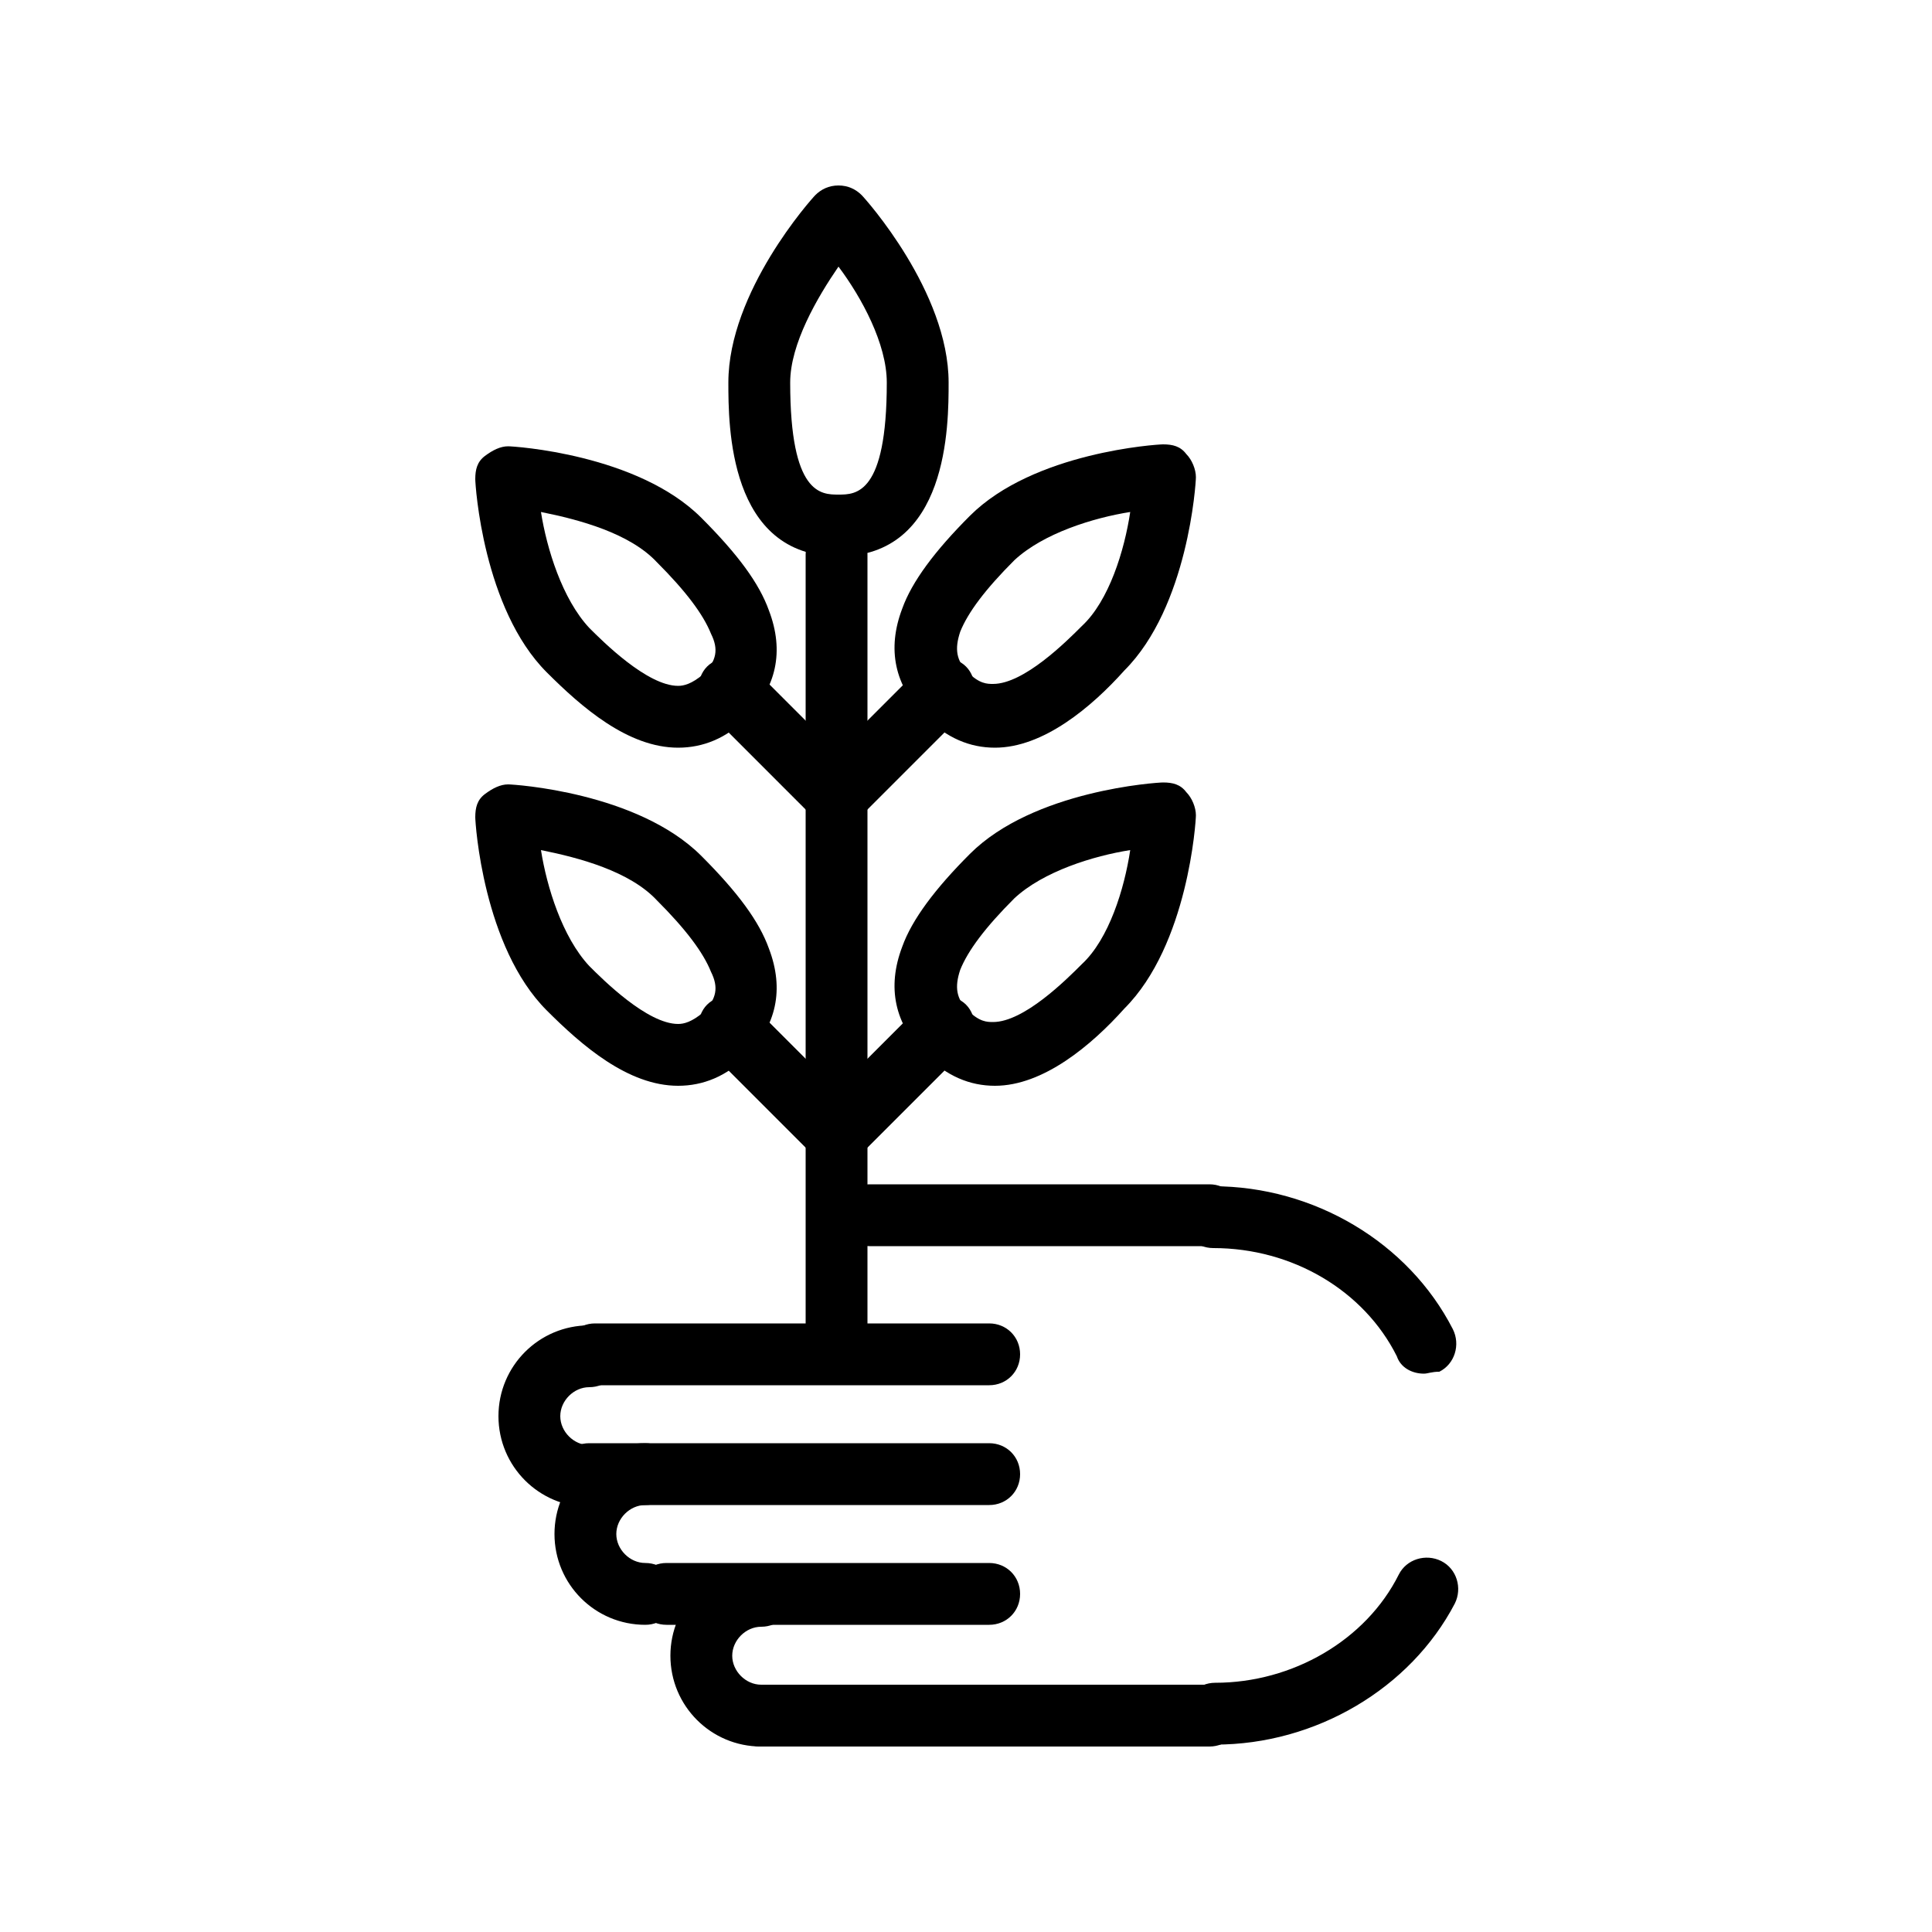 <svg xmlns="http://www.w3.org/2000/svg" xml:space="preserve" version="1.0" viewBox="0 0 100 100">
  <path d="M51.2 84.1H34.5c-.9 0-1.6-.7-1.6-1.6s.7-1.6 1.6-1.6h16.7c.9 0 1.6.7 1.6 1.6s-.7 1.6-1.6 1.6zM51.2 77.9H30.5c-.9 0-1.6-.7-1.6-1.6s.7-1.6 1.6-1.6h20.7c.9 0 1.6.7 1.6 1.6s-.7 1.6-1.6 1.6zM51.2 71.7H30.8c-.9 0-1.6-.7-1.6-1.6s.7-1.6 1.6-1.6h20.4c.9 0 1.6.7 1.6 1.6s-.7 1.6-1.6 1.6zM62.6 90.4H39.4c-.9 0-1.6-.7-1.6-1.6s.7-1.6 1.6-1.6h23.2c.9 0 1.6.7 1.6 1.6s-.7 1.6-1.6 1.6zM62.6 64.5H45c-.9 0-1.6-.7-1.6-1.6s.7-1.6 1.6-1.6h17.6c.9 0 1.6.7 1.6 1.6s-.7 1.6-1.6 1.6z"/>
  <path d="M73.7 71.1c-.6 0-1.2-.3-1.4-.9-1.7-3.4-5.4-5.6-9.5-5.6-.9 0-1.6-.7-1.6-1.6s.7-1.6 1.6-1.6c5.2 0 10.1 2.9 12.4 7.4.4.8.1 1.8-.7 2.2-.4 0-.6.1-.8.1zM62.9 90.3c-.9 0-1.6-.7-1.6-1.6s.7-1.6 1.6-1.6c4 0 7.8-2.2 9.5-5.6.4-.8 1.4-1.1 2.2-.7.8.4 1.1 1.4.7 2.2-2.3 4.4-7.2 7.3-12.4 7.3zM39.4 90.4c-2.6 0-4.7-2.1-4.7-4.7s2.1-4.7 4.7-4.7c.9 0 1.6.7 1.6 1.6s-.7 1.6-1.6 1.6c-.8 0-1.5.7-1.5 1.5s.7 1.5 1.5 1.5c.9 0 1.6.7 1.6 1.6s-.8 1.6-1.6 1.6zM33.4 84.1c-2.6 0-4.7-2.1-4.7-4.7s2.1-4.7 4.7-4.7c.9 0 1.6.7 1.6 1.6s-.7 1.6-1.6 1.6c-.8 0-1.5.7-1.5 1.5s.7 1.5 1.5 1.5c.9 0 1.6.7 1.6 1.6s-.7 1.6-1.6 1.6z"/>
  <path d="M30.5 78c-2.6 0-4.7-2.1-4.7-4.7s2.1-4.7 4.7-4.7c.9 0 1.6.7 1.6 1.6s-.7 1.6-1.6 1.6c-.8 0-1.5.7-1.5 1.5s.7 1.5 1.5 1.5c.9 0 1.6.7 1.6 1.6s-.7 1.6-1.6 1.6zM43.3 70.5c-.9 0-1.6-.7-1.6-1.6V28.7c0-.9.7-1.6 1.6-1.6s1.6.7 1.6 1.6v40.1c0 .9-.7 1.7-1.6 1.7z"/>
  <path d="M43.4 28.8c-5.7 0-5.7-6.8-5.7-9 0-4.7 4.3-9.5 4.5-9.7.3-.3.7-.5 1.2-.5s.9.2 1.2.5c.2.2 4.5 5 4.5 9.7 0 2.2 0 9-5.7 9zm0-15c-1.1 1.6-2.5 4-2.5 6 0 5.8 1.6 5.8 2.5 5.8.9 0 2.5 0 2.5-5.8 0-2-1.3-4.4-2.5-6zM51.5 38.7c-1.3 0-2.5-.5-3.6-1.6-1.6-1.6-2-3.5-1.2-5.6.5-1.4 1.7-3 3.5-4.8 3.3-3.3 9.7-3.7 10-3.7.5 0 .9.1 1.2.5.3.3.5.8.5 1.2 0 .3-.4 6.7-3.7 10-1.7 1.9-4.2 4-6.7 4zm7-12.2c-1.9.3-4.5 1.1-6 2.5-1.5 1.5-2.4 2.7-2.8 3.7-.3.9-.2 1.5.4 2.1.6.6 1 .6 1.3.6 1.6 0 3.8-2.2 4.6-3 1.4-1.3 2.2-3.9 2.5-5.9z"/>
  <path d="M43.3 42.8c-.4 0-.8-.2-1.1-.5-.6-.6-.6-1.7 0-2.3l5.5-5.5c.6-.6 1.7-.6 2.3 0 .6.6.6 1.7 0 2.3l-5.5 5.5c-.4.3-.8.5-1.2.5zM51.5 56.2c-1.3 0-2.5-.5-3.6-1.6-1.6-1.6-2-3.5-1.2-5.6.5-1.4 1.7-3 3.5-4.8 3.3-3.3 9.7-3.7 10-3.7.5 0 .9.1 1.2.5.3.3.5.8.5 1.2 0 .3-.4 6.7-3.7 10-1.7 1.9-4.2 4-6.7 4zm7-12.2c-1.9.3-4.5 1.1-6 2.5-1.5 1.5-2.4 2.7-2.8 3.7-.3.9-.2 1.5.4 2.1.6.6 1 .6 1.3.6 1.6 0 3.8-2.2 4.6-3 1.4-1.3 2.2-3.9 2.5-5.9z"/>
  <path d="M43.3 60.3c-.4 0-.8-.2-1.1-.5-.6-.6-.6-1.7 0-2.3l5.5-5.5c.6-.6 1.7-.6 2.3 0 .6.6.6 1.7 0 2.3l-5.5 5.5c-.4.3-.8.5-1.2.5zM35.1 38.7c-2.6 0-5-2.1-6.8-3.9-3.3-3.3-3.7-9.7-3.7-10 0-.5.1-.9.5-1.2s.8-.5 1.2-.5c.3 0 6.7.4 10 3.7 1.9 1.9 3 3.4 3.5 4.8.8 2.1.4 4-1.2 5.6-1 1-2.2 1.5-3.5 1.5zM28 26.5c.3 1.9 1.1 4.5 2.5 6 .7.7 3 3 4.6 3 .3 0 .7-.1 1.3-.6.7-.7.8-1.3.4-2.1-.4-1-1.3-2.2-2.8-3.7-1.4-1.5-4-2.2-6-2.6z"/>
  <path d="M43.2 42.8c-.4 0-.8-.2-1.1-.5l-5.5-5.5c-.6-.6-.6-1.7 0-2.3.6-.6 1.7-.6 2.3 0l5.5 5.5c.6.6.6 1.7 0 2.3-.4.3-.8.5-1.2.5zM35.1 56.2c-2.6 0-5-2.1-6.8-3.9-3.3-3.3-3.7-9.7-3.7-10 0-.5.1-.9.5-1.2s.8-.5 1.2-.5c.3 0 6.7.4 10 3.7 1.9 1.9 3 3.4 3.5 4.8.8 2.1.4 4-1.2 5.6-1 1-2.2 1.5-3.5 1.5zM28 44c.3 1.9 1.1 4.5 2.5 6 .7.7 3 3 4.6 3 .3 0 .7-.1 1.3-.6.7-.7.8-1.3.4-2.1-.4-1-1.3-2.2-2.8-3.7-1.4-1.5-4-2.2-6-2.6z"/>
  <path d="M43.2 60.3c-.4 0-.8-.2-1.1-.5l-5.5-5.5c-.6-.6-.6-1.7 0-2.3.6-.6 1.7-.6 2.3 0l5.5 5.5c.6.6.6 1.7 0 2.3-.4.3-.8.5-1.2.5z"/>
</svg>

